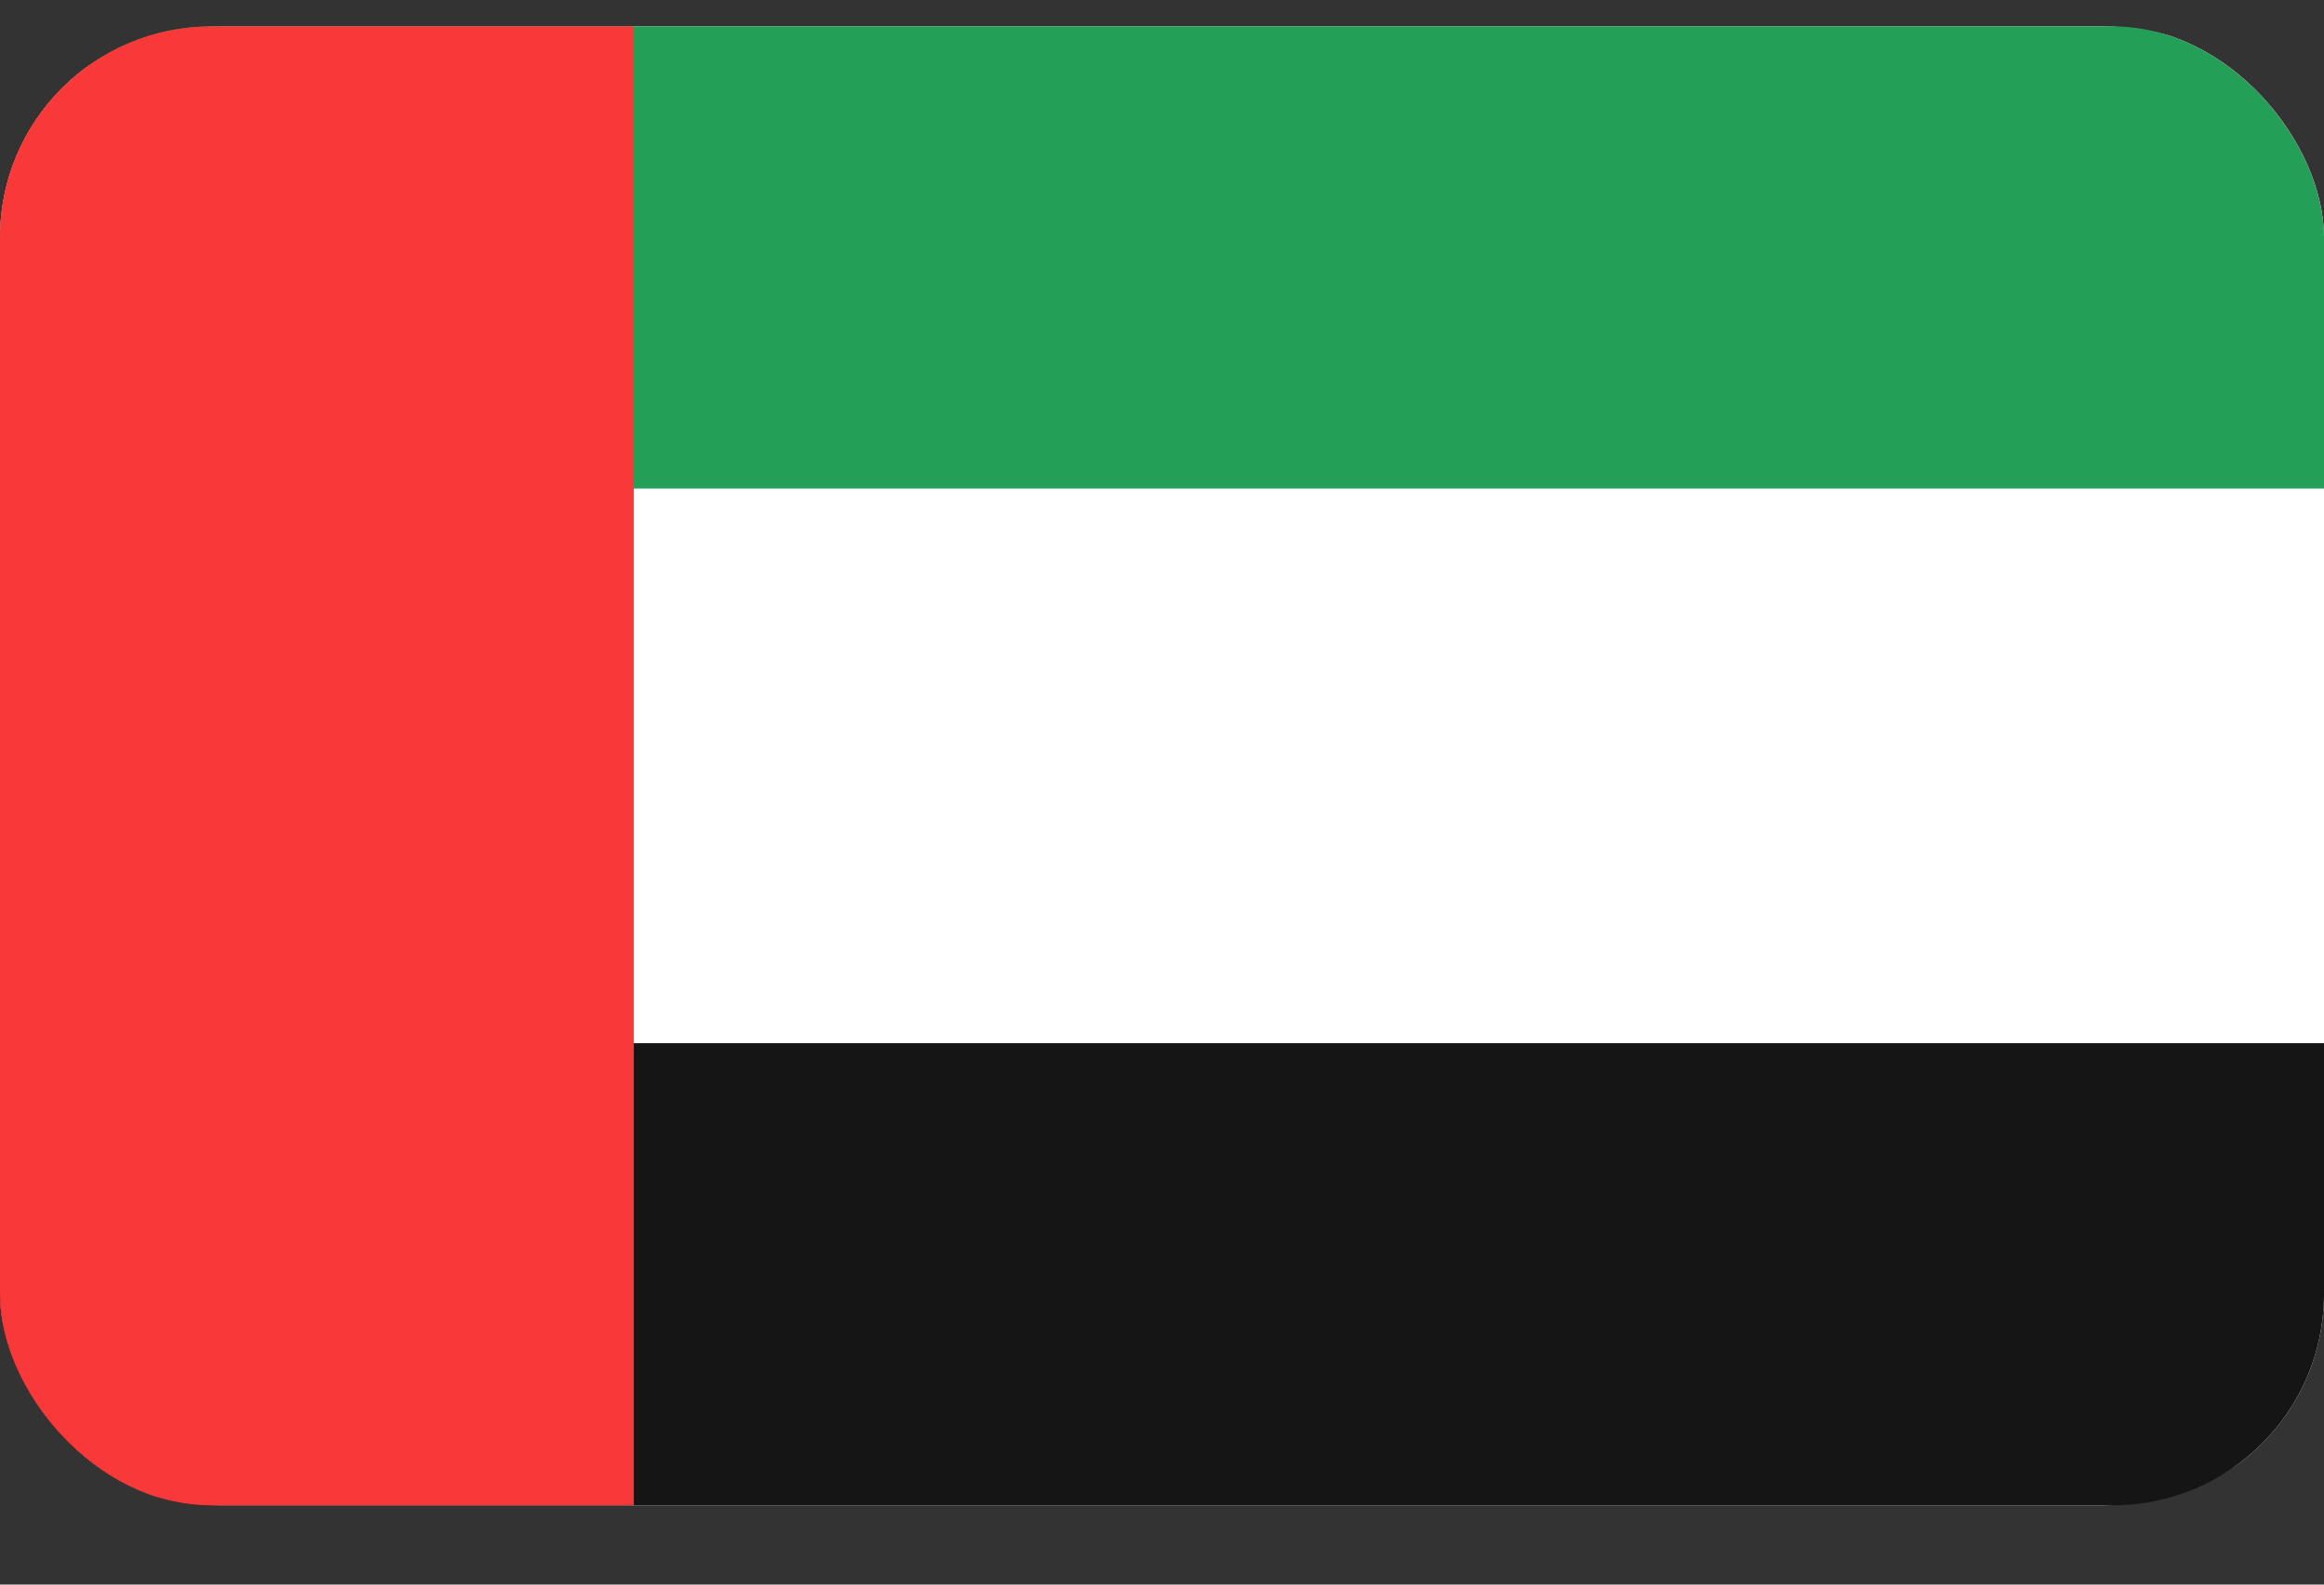 <svg width="22" height="15" viewBox="0 0 22 15" fill="none" xmlns="http://www.w3.org/2000/svg">
<rect x="0" y="0" width="22" height="15" fill="#333333" stroke="none"/>
<g id="artwork">
<g clip-path="url(#clip0_724_139)">
<path id="vector" d="M19.905 0.25H2.095C0.938 0.25 0 1.086 0 2.117V12.383C0 13.414 0.938 14.25 2.095 14.25H19.905C21.062 14.25 22 13.414 22 12.383V2.117C22 1.086 21.062 0.25 19.905 0.25Z" fill="white"/>
<path id="vector_2" fill-rule="evenodd" clip-rule="evenodd" d="M0 9.875H22V14.25H0V9.875Z" fill="#151515"/>
<path id="vector_3" fill-rule="evenodd" clip-rule="evenodd" d="M0 0.25H22V4.625H0V0.25Z" fill="#249F58"/>
<path id="vector_4" fill-rule="evenodd" clip-rule="evenodd" d="M0 0.25V14.25H6V0.25H0Z" fill="#F93939"/>
</g>
</g>
<defs>
<clipPath id="clip0_724_139">
<rect y="0.25" width="22" height="14" rx="2" fill="white"/>
</clipPath>
</defs>
</svg>
